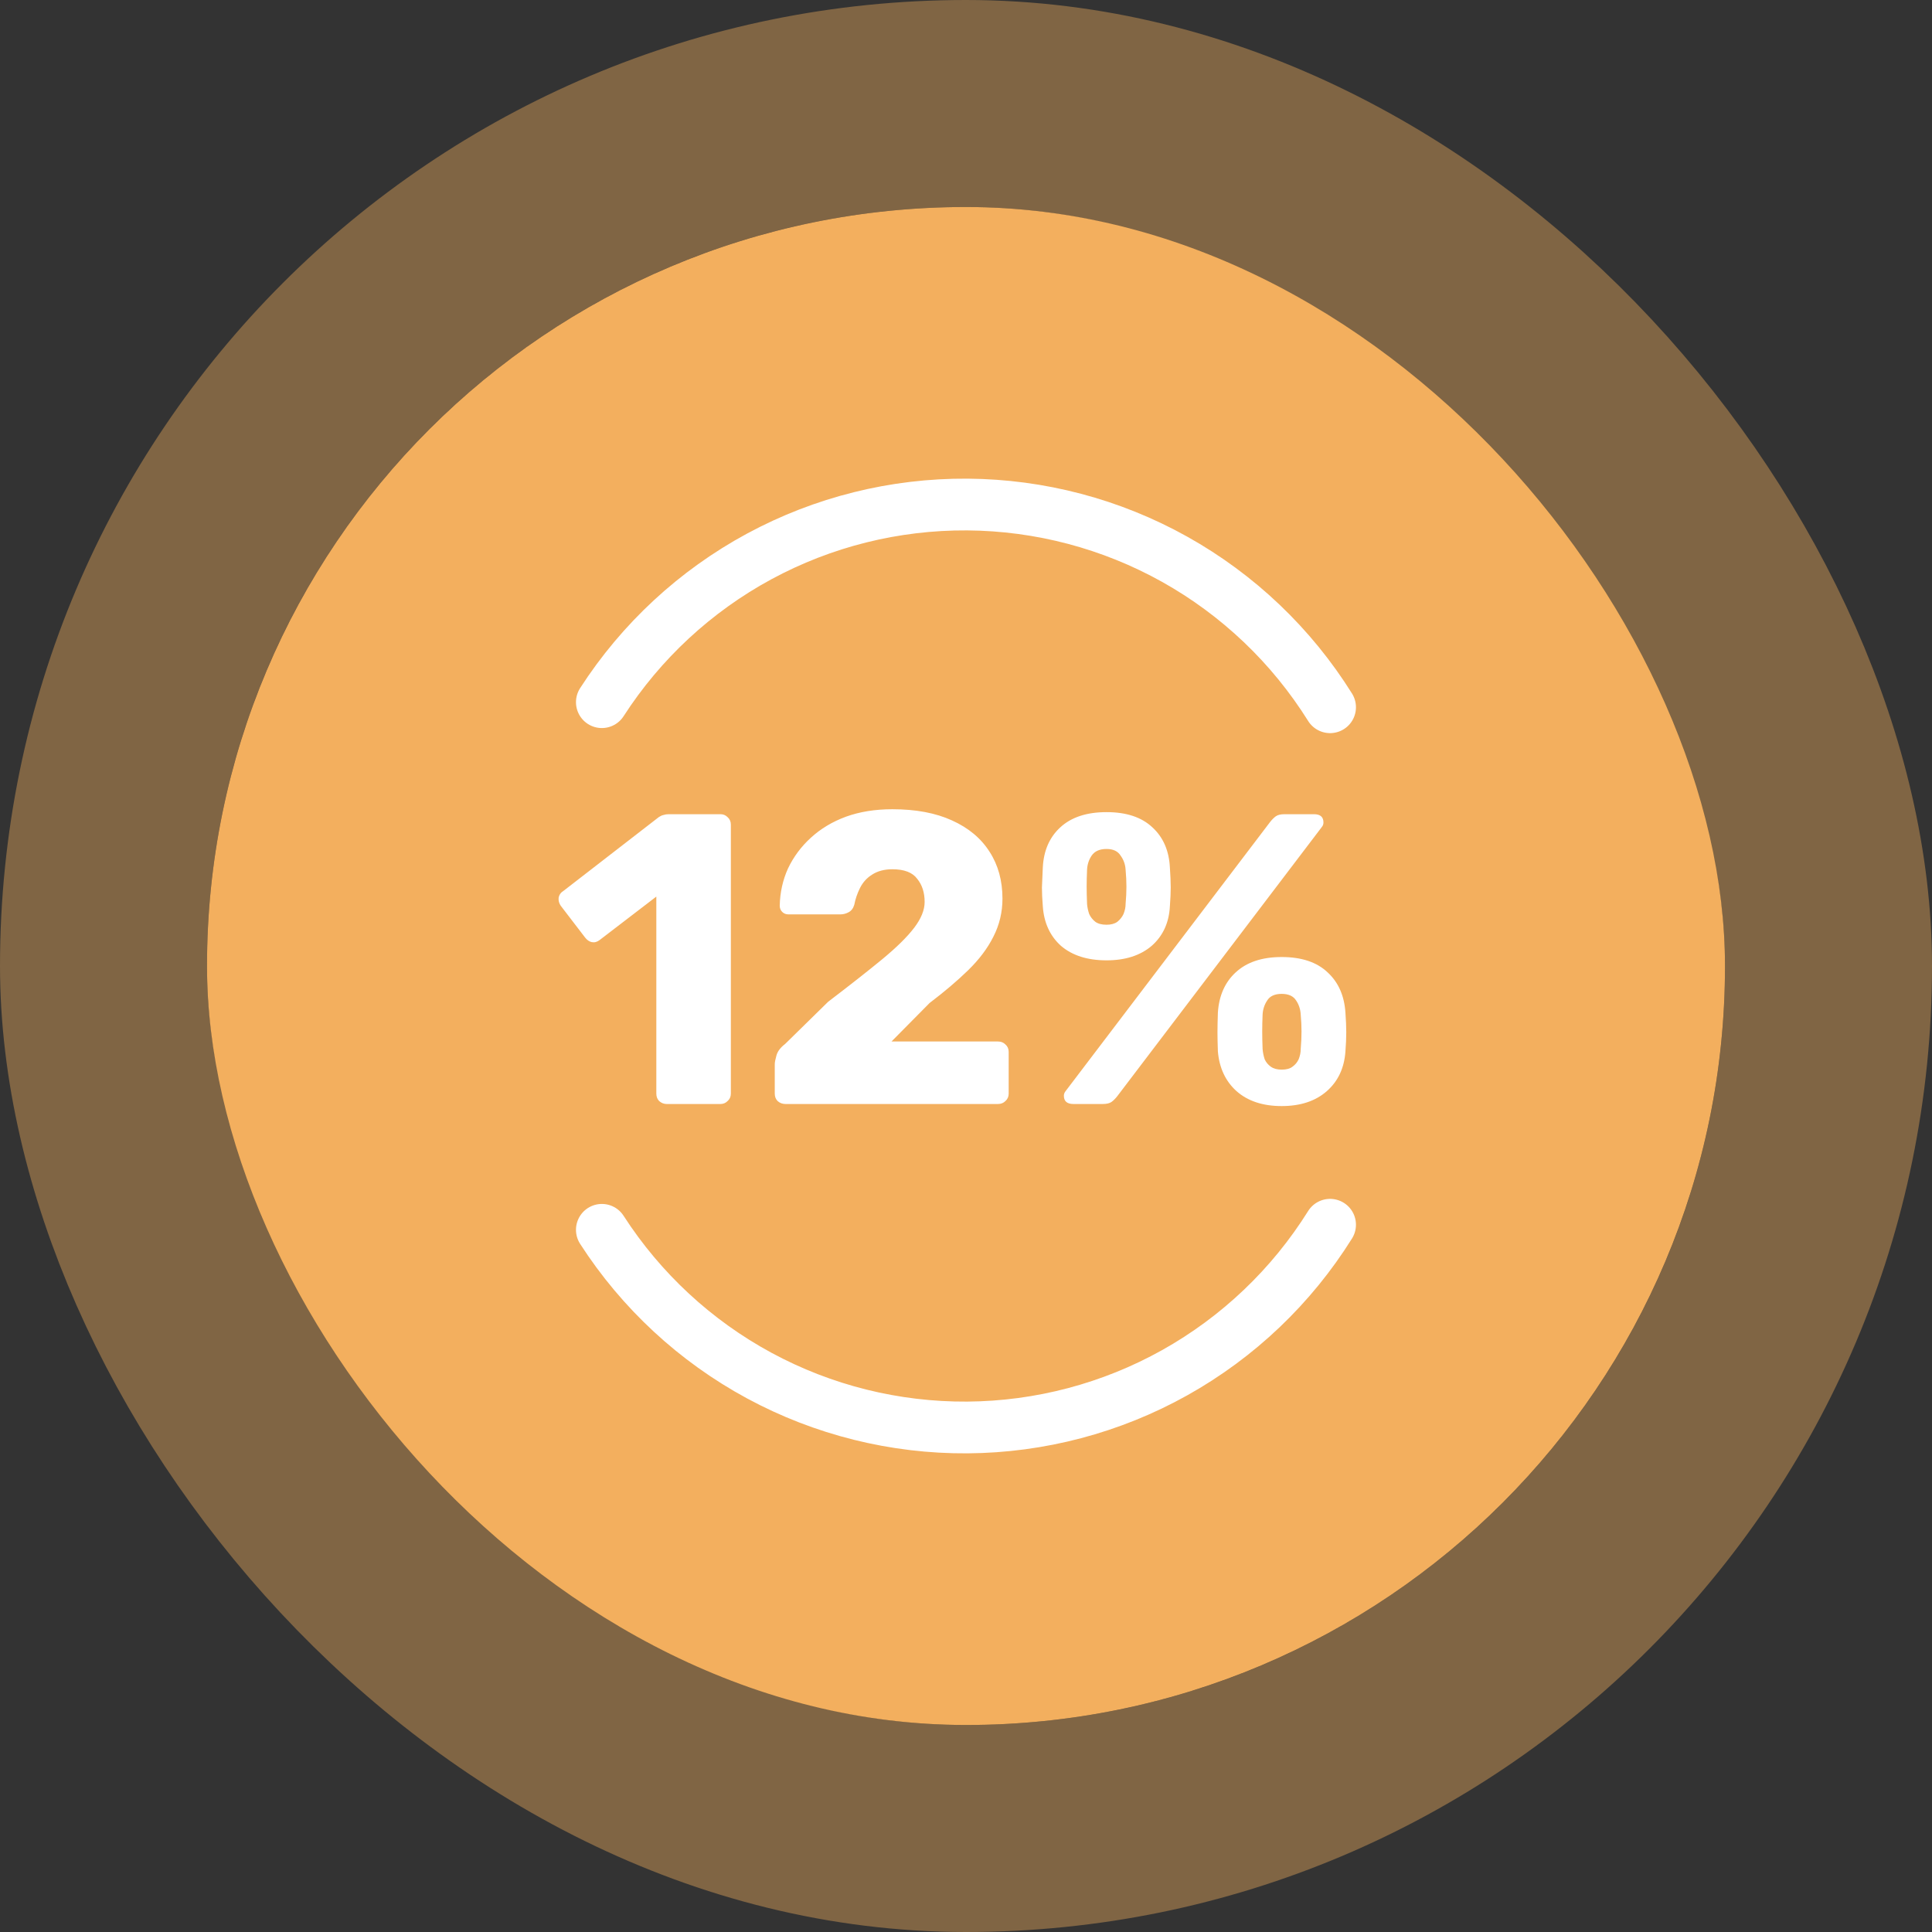 <svg width="56" height="56" viewBox="0 0 56 56" fill="none" xmlns="http://www.w3.org/2000/svg">
<rect x="0" y="0" width="56" height="56" fill="#333333" stroke="none"/>
<rect x="6" y="6" width="44" height="44" rx="22" fill="#F3AF5E"/>
<rect x="3" y="3" width="50" height="50" rx="25" stroke="#F3AF5E" stroke-opacity="0.4" stroke-width="6"/>
<path d="M38.553 20.5C37.437 18.714 35.889 17.24 34.051 16.212C32.213 15.185 30.145 14.639 28.04 14.624C25.934 14.61 23.859 15.127 22.007 16.128C20.155 17.13 18.586 18.583 17.445 20.353" stroke="white" stroke-width="1.5" stroke-linecap="round"/>
<path d="M19.324 32C19.244 32 19.172 31.972 19.108 31.916C19.052 31.86 19.024 31.788 19.024 31.7V25.988L17.38 27.248C17.308 27.304 17.232 27.324 17.152 27.308C17.08 27.292 17.016 27.248 16.96 27.176L16.252 26.252C16.204 26.18 16.184 26.104 16.192 26.024C16.208 25.936 16.256 25.868 16.336 25.82L19.096 23.684C19.144 23.652 19.188 23.632 19.228 23.624C19.276 23.608 19.328 23.6 19.384 23.6H20.884C20.964 23.6 21.032 23.628 21.088 23.684C21.152 23.74 21.184 23.812 21.184 23.9V31.7C21.184 31.788 21.152 31.86 21.088 31.916C21.032 31.972 20.964 32 20.884 32H19.324ZM22.769 32C22.681 32 22.605 31.972 22.541 31.916C22.485 31.86 22.457 31.788 22.457 31.7V30.848C22.457 30.792 22.473 30.708 22.505 30.596C22.537 30.476 22.621 30.364 22.757 30.26L24.005 29.036C24.645 28.548 25.169 28.136 25.577 27.8C25.993 27.456 26.301 27.152 26.501 26.888C26.701 26.624 26.801 26.376 26.801 26.144C26.801 25.872 26.729 25.648 26.585 25.472C26.449 25.288 26.209 25.196 25.865 25.196C25.633 25.196 25.437 25.248 25.277 25.352C25.125 25.448 25.009 25.576 24.929 25.736C24.849 25.896 24.793 26.06 24.761 26.228C24.729 26.332 24.673 26.404 24.593 26.444C24.521 26.484 24.441 26.504 24.353 26.504H22.853C22.781 26.504 22.721 26.48 22.673 26.432C22.625 26.384 22.601 26.324 22.601 26.252C22.609 25.868 22.689 25.508 22.841 25.172C23.001 24.836 23.221 24.54 23.501 24.284C23.789 24.02 24.129 23.816 24.521 23.672C24.921 23.528 25.369 23.456 25.865 23.456C26.545 23.456 27.121 23.564 27.593 23.78C28.073 23.996 28.437 24.3 28.685 24.692C28.933 25.076 29.057 25.528 29.057 26.048C29.057 26.44 28.969 26.808 28.793 27.152C28.625 27.488 28.381 27.812 28.061 28.124C27.749 28.428 27.377 28.744 26.945 29.072L25.841 30.188H28.925C29.013 30.188 29.085 30.216 29.141 30.272C29.205 30.328 29.237 30.4 29.237 30.488V31.7C29.237 31.788 29.205 31.86 29.141 31.916C29.085 31.972 29.013 32 28.925 32H22.769ZM31.113 32C30.93 32 30.837 31.92 30.837 31.76C30.837 31.712 30.854 31.668 30.886 31.628L36.813 23.828C36.87 23.756 36.925 23.7 36.981 23.66C37.038 23.62 37.121 23.6 37.233 23.6H38.086C38.27 23.6 38.361 23.68 38.361 23.84C38.361 23.888 38.346 23.932 38.313 23.972L32.386 31.772C32.33 31.844 32.273 31.9 32.218 31.94C32.161 31.98 32.078 32 31.965 32H31.113ZM37.15 32.06C36.605 32.06 36.169 31.916 35.842 31.628C35.522 31.34 35.342 30.956 35.301 30.476C35.294 30.268 35.289 30.084 35.289 29.924C35.289 29.764 35.294 29.572 35.301 29.348C35.334 28.86 35.505 28.472 35.818 28.184C36.138 27.888 36.581 27.74 37.15 27.74C37.725 27.74 38.169 27.888 38.481 28.184C38.794 28.472 38.965 28.86 38.998 29.348C39.014 29.572 39.022 29.764 39.022 29.924C39.022 30.084 39.014 30.268 38.998 30.476C38.965 30.956 38.785 31.34 38.458 31.628C38.13 31.916 37.694 32.06 37.15 32.06ZM37.15 31.004C37.285 31.004 37.389 30.976 37.462 30.92C37.541 30.864 37.602 30.792 37.642 30.704C37.681 30.608 37.702 30.508 37.702 30.404C37.718 30.22 37.725 30.052 37.725 29.9C37.725 29.748 37.718 29.584 37.702 29.408C37.694 29.256 37.65 29.12 37.569 29C37.489 28.872 37.349 28.808 37.15 28.808C36.95 28.808 36.809 28.872 36.73 29C36.65 29.12 36.605 29.256 36.597 29.408C36.59 29.584 36.586 29.748 36.586 29.9C36.586 30.052 36.59 30.22 36.597 30.404C36.605 30.508 36.626 30.608 36.657 30.704C36.697 30.792 36.758 30.864 36.837 30.92C36.917 30.976 37.022 31.004 37.15 31.004ZM32.074 27.836C31.521 27.836 31.081 27.696 30.753 27.416C30.433 27.128 30.258 26.744 30.226 26.264C30.209 26.056 30.201 25.876 30.201 25.724C30.209 25.564 30.218 25.372 30.226 25.148C30.25 24.66 30.418 24.272 30.73 23.984C31.049 23.688 31.497 23.54 32.074 23.54C32.65 23.54 33.093 23.688 33.406 23.984C33.718 24.272 33.886 24.66 33.91 25.148C33.925 25.372 33.934 25.564 33.934 25.724C33.934 25.876 33.925 26.056 33.91 26.264C33.886 26.744 33.709 27.128 33.382 27.416C33.053 27.696 32.617 27.836 32.074 27.836ZM32.074 26.804C32.202 26.804 32.306 26.776 32.386 26.72C32.465 26.656 32.526 26.58 32.566 26.492C32.605 26.396 32.626 26.3 32.626 26.204C32.642 26.02 32.65 25.852 32.65 25.7C32.65 25.548 32.642 25.384 32.626 25.208C32.617 25.056 32.569 24.92 32.481 24.8C32.401 24.672 32.266 24.608 32.074 24.608C31.873 24.608 31.73 24.672 31.642 24.8C31.561 24.92 31.517 25.056 31.509 25.208C31.502 25.384 31.497 25.548 31.497 25.7C31.497 25.852 31.502 26.02 31.509 26.204C31.517 26.3 31.538 26.396 31.57 26.492C31.61 26.58 31.669 26.656 31.75 26.72C31.829 26.776 31.938 26.804 32.074 26.804Z" fill="white"/>
<path d="M38.553 35.5C37.437 37.286 35.889 38.76 34.051 39.788C32.213 40.815 30.145 41.361 28.04 41.376C25.934 41.39 23.859 40.873 22.007 39.872C20.155 38.87 18.586 37.417 17.445 35.647" stroke="white" stroke-width="1.5" stroke-linecap="round"/>
</svg>

